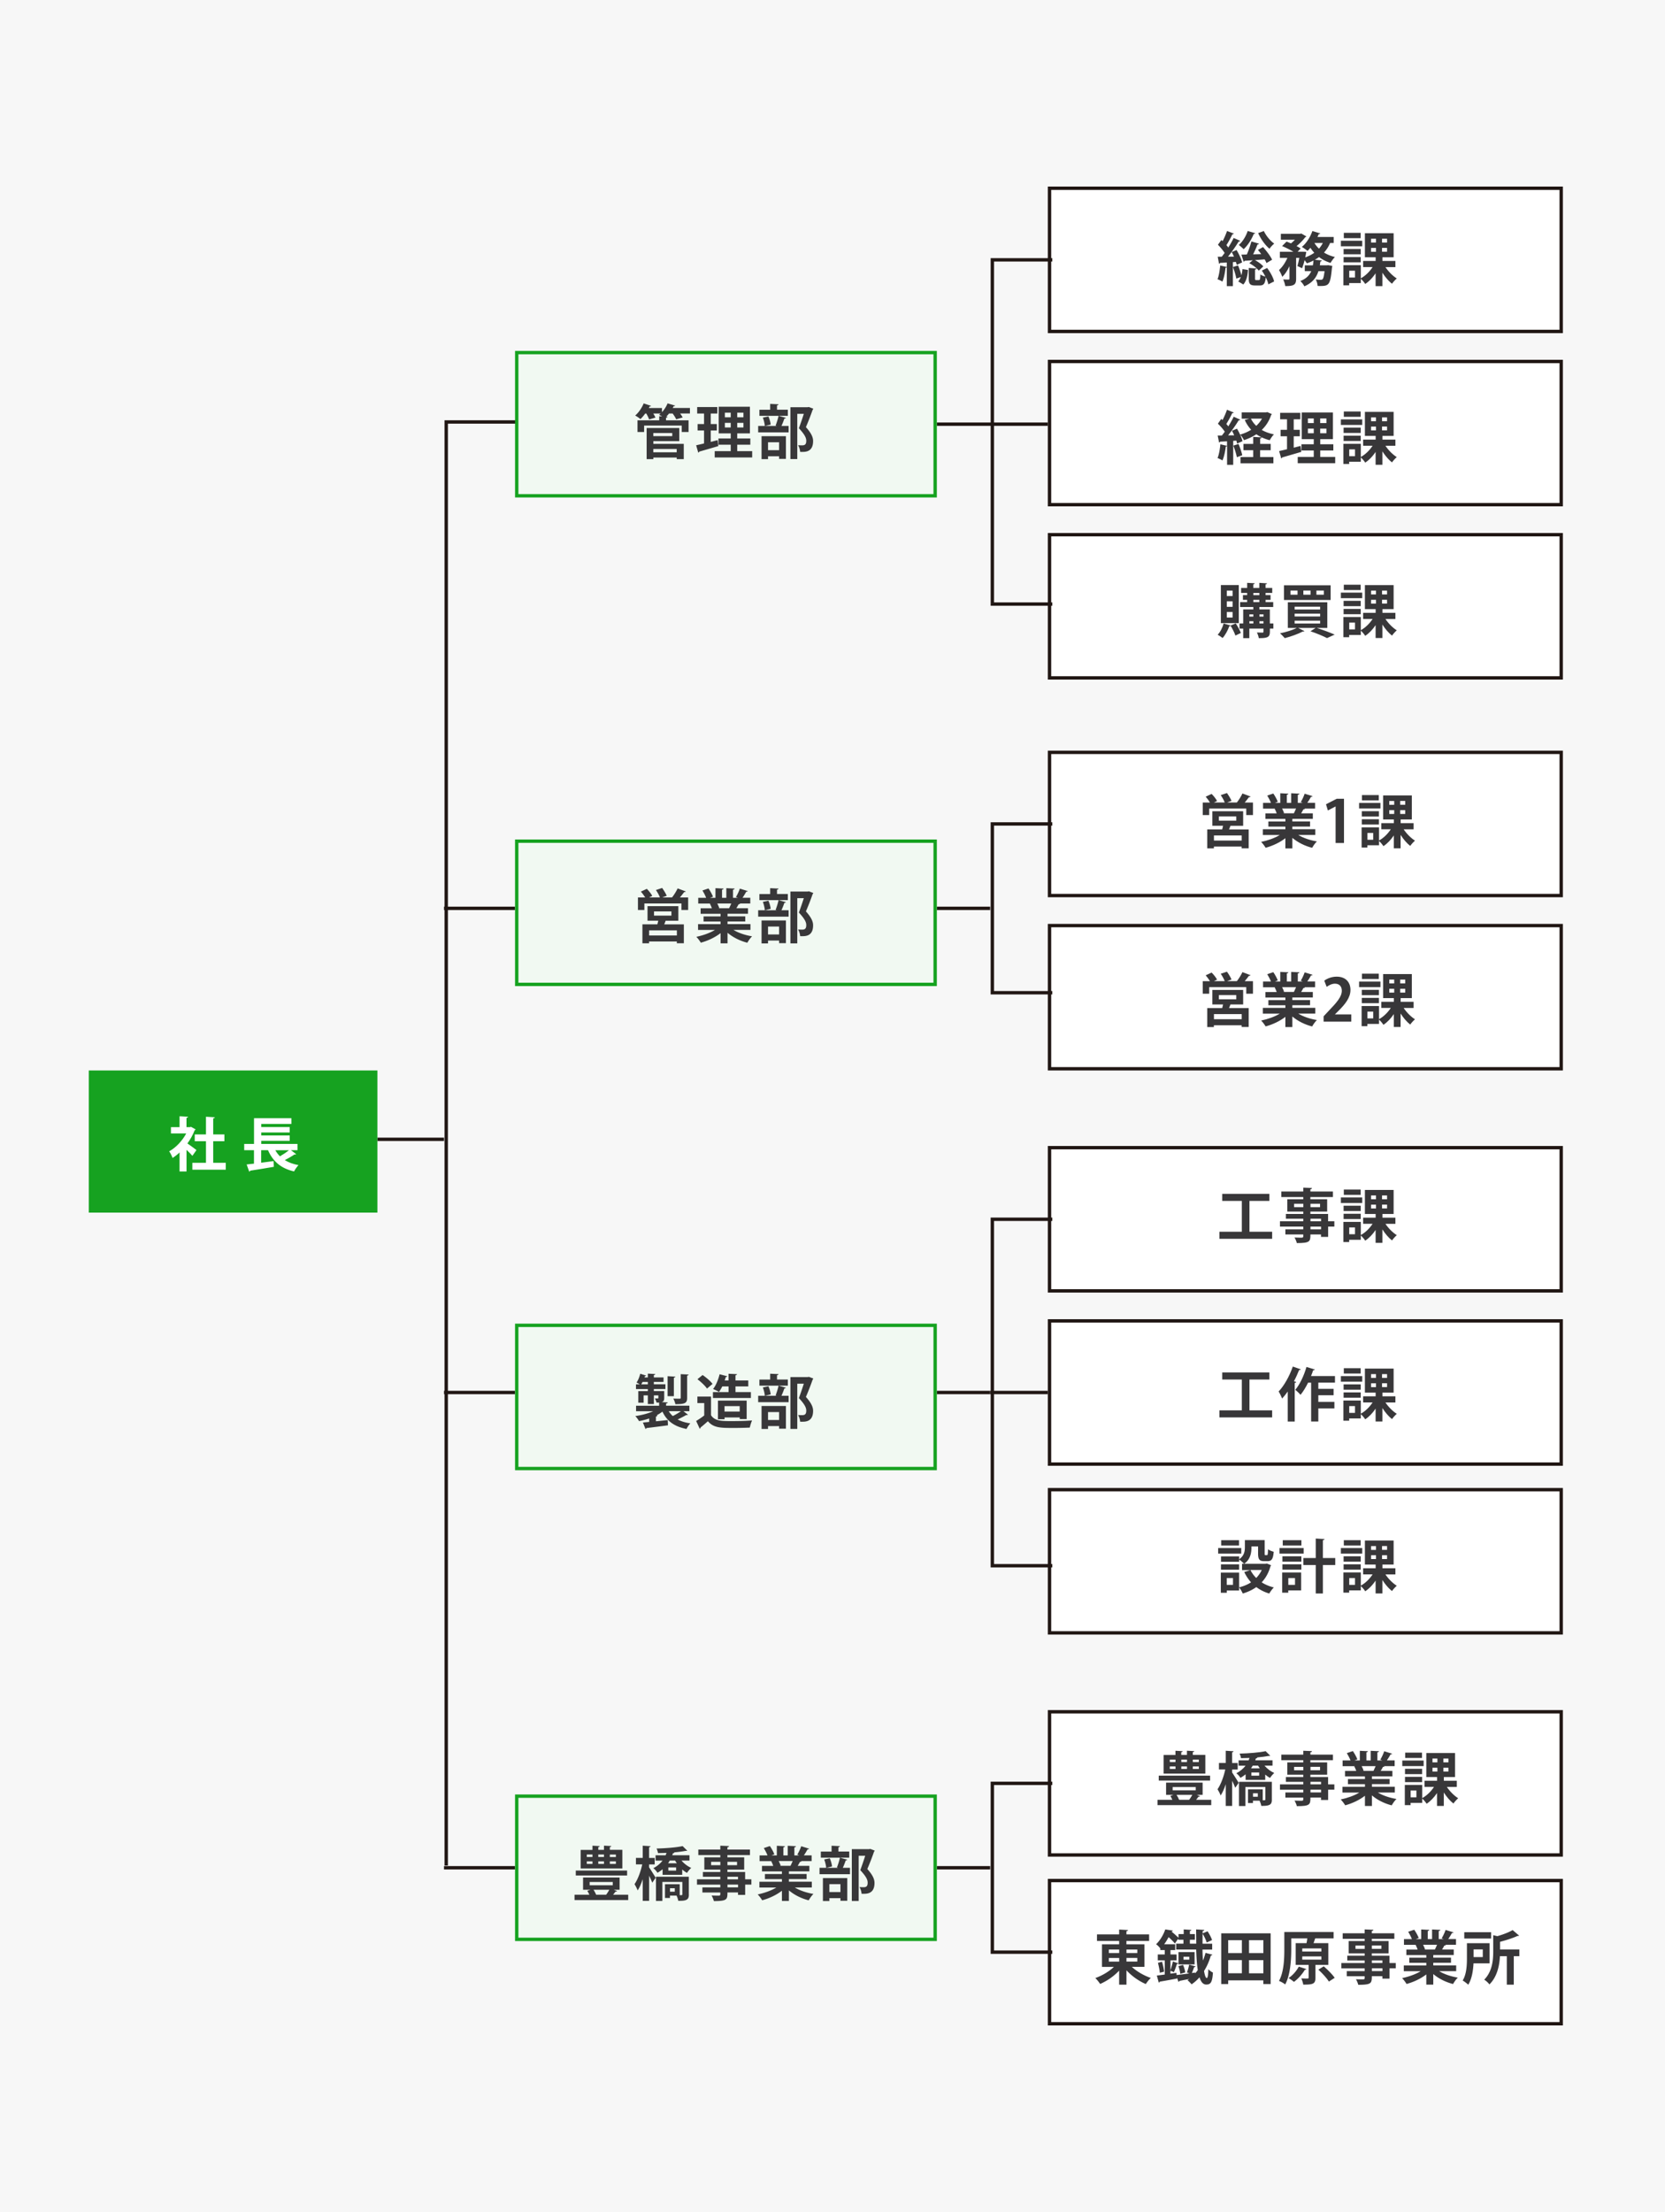 <svg xmlns="http://www.w3.org/2000/svg" id="_レイヤー_2" data-name="レイヤー_2" viewBox="0 0 375 498"><defs><style>.cls-1{fill:#fff}.cls-2{fill:#383739}.cls-3{fill:#211714}.cls-5{fill:none;stroke:#211714;stroke-width:.76px}.cls-6{fill:#16a220}.cls-7{fill:#f1f9f2}</style></defs><g id="cnt"><path d="M0 0h375v498H0z" style="fill:#f7f7f7"/><path d="M100 204.5h16" class="cls-5"/><path d="M236.38 42.38h115.24v32.24H236.38z" class="cls-1"/><path d="M351.24 42.76v31.48H236.76V42.76h114.48M352 42H236v33h116V42Z" class="cls-3"/><path d="M278.54 59.62c-.04-.2-.11-.41-.18-.65l-.68.04v5.41h-1.37v-4.27c-.04.08-.13.12-.28.12-.12 1.08-.37 2.34-.71 3.13-.28-.18-.79-.41-1.11-.54.32-.72.5-1.98.61-3.09l1.49.34V59.1c-.58.04-1.09.07-1.51.08-.03.13-.13.18-.24.2l-.3-1.58h.91c.21-.26.42-.55.65-.84-.37-.61-.99-1.32-1.51-1.86l.78-1.07.28.26c.38-.72.76-1.61.99-2.29l1.54.59c-.04.09-.16.15-.34.15-.33.74-.87 1.72-1.34 2.45.16.18.3.37.42.54.47-.75.9-1.5 1.21-2.16l1.5.66c-.07.09-.2.15-.37.15-.61 1-1.53 2.33-2.4 3.4h1.34c-.16-.37-.34-.71-.51-1.03l1.09-.46c.54.88 1.08 2.04 1.25 2.79l-1.18.54Zm-.09 3.09c-.12-.7-.45-1.78-.76-2.59l1.15-.37c.29.7.59 1.57.75 2.24.13-.45.21-.93.24-1.41l1.25.2c-.07 1.25-.36 2.49-1.05 3.27l-1.15-.69c.24-.25.43-.61.59-1l-1.01.36Zm4.26-10.21c-.05.1-.16.17-.33.16-.5 1.26-1.36 2.61-2.28 3.44-.26-.26-.78-.72-1.09-.95.83-.71 1.61-1.94 2-3.15l1.7.5Zm1.76 3.13c.78.86 1.67 2.03 2.04 2.84l-1.26.75c-.11-.24-.25-.53-.42-.83-.75.07-1.5.12-2.2.17.75.38 1.5.95 1.9 1.42l-1.03.95c-.43-.57-1.33-1.26-2.13-1.67l.78-.67c-.68.05-1.32.09-1.84.12-.03.12-.12.18-.22.2l-.5-1.58 1.22-.03c.4-.87.8-2.05 1.03-2.94l1.74.5c-.04.1-.16.16-.36.17-.24.66-.62 1.5-.99 2.23l1.83-.05c-.24-.33-.49-.65-.74-.94l1.16-.65Zm-.92 7.42c.22 0 .28-.17.32-1.26.25.2.76.4 1.12.47-.24-.46-.51-.94-.8-1.34l1.2-.59c.71.94 1.38 2.16 1.57 3.03l-1.3.66c-.08-.45-.29-1.01-.58-1.59-.13 1.46-.49 1.84-1.36 1.84h-1.03c-1.17 0-1.44-.38-1.44-1.58v-2.36l1.75.11c-.01.12-.11.2-.33.24v2c0 .34.04.38.26.38h.62Zm1.1-11.04c.5 1.07 1.44 2.21 2.34 2.84-.34.26-.83.8-1.07 1.15-.97-.8-1.97-2.2-2.55-3.52l1.28-.47ZM300.39 54.7h-.82c-.34.82-.8 1.53-1.37 2.16.72.45 1.55.79 2.46 1-.33.32-.76.92-.99 1.33-.97-.3-1.84-.74-2.59-1.32-.3.22-.62.43-.95.62l1.59.14c-.03.12-.13.2-.34.24l-.12.86h1.55l.33-.03.92.16c-.01.12-.03.29-.07.41-.4 4.12-.67 4.16-3.23 4.11-.04-.45-.18-1.07-.43-1.46.49.05.92.07 1.13.07.18 0 .3-.03.43-.14.16-.17.3-.69.43-1.8h-1.38c-.43 1.37-1.28 2.59-3.17 3.41-.17-.37-.57-.9-.91-1.19 1.36-.53 2.07-1.3 2.46-2.23h-1.45v-1.3h1.82c.07-.36.11-.71.14-1.09-.47.25-.96.46-1.49.63-.12-.18-.32-.46-.51-.71-.16.66-.36 1.3-.57 1.82l-1.05-.49c.14-.49.3-1.16.42-1.84h-.71v4.7c0 1.37-.51 1.65-2.45 1.65-.05-.42-.26-1.08-.46-1.5.5.03 1.04.03 1.2.03.16-.01.21-.05.21-.2v-2.82c-.45.96-1 1.83-1.63 2.4-.13-.45-.49-1.11-.72-1.53.74-.65 1.42-1.67 1.88-2.73h-1.69v-1.38h3.04c-.72-.45-1.74-.95-2.54-1.28l1-1.01c.3.12.64.25 1 .41.3-.25.62-.54.88-.83h-3.16v-1.33h4.35l.25-.07 1.15.66c-.05.08-.16.15-.26.17-.46.63-1.18 1.4-1.96 2 .37.18.68.38.93.55l-.68.72h1.13l.8.03c0 .15-.04.33-.21 1.24a8.24 8.24 0 0 0 2.03-1.03c-.32-.34-.61-.72-.87-1.13-.21.26-.43.5-.67.71-.3-.28-.9-.69-1.26-.9.99-.8 1.9-2.2 2.37-3.58l1.78.54c-.04.11-.17.17-.34.14-.09.22-.18.43-.3.66h3.66v1.36Zm-4.35 0c.28.46.62.9 1.03 1.28.33-.38.62-.8.86-1.28h-1.88ZM306.81 54.2v1.25H302V54.2h4.81Zm7.47 5.94h-2.24c.66 1 1.65 1.99 2.55 2.55-.33.28-.83.82-1.07 1.19-.76-.59-1.54-1.5-2.17-2.49v3.03h-1.53v-2.9c-.66.99-1.47 1.84-2.34 2.41-.22-.36-.66-.87-.99-1.17v.97h-2.62v.51h-1.3V59.7h3.92v2.96c1.01-.55 1.99-1.5 2.65-2.53h-2.13v-1.38h2.82v-.83h-2.42v-5.41h6.47v5.41h-2.52v.83h2.92v1.38Zm-7.81-4.09v1.2h-3.86v-1.2h3.86Zm-3.86 3.01v-1.19h3.86v1.19h-3.86Zm3.84-6.64v1.2h-3.79v-1.2h3.79Zm-1.27 10.06v-1.53h-1.3v1.53h1.3Zm3.62-8.73v.86h1.11v-.86h-1.11Zm0 2.07v.86h1.11v-.86h-1.11Zm3.6-1.21v-.86h-1.13v.86h1.13Zm0 2.06v-.86h-1.13v.86h1.13Z" class="cls-2"/><path d="M236.38 81.38h115.24v32.24H236.38z" class="cls-1"/><path d="M351.24 81.76v31.48H236.76V81.76h114.48M352 81H236v33h116V81Z" class="cls-3"/><path d="M278.62 99.86c-.04-.2-.09-.42-.17-.66l-.7.05v5.4h-1.38v-4.25c-.07.09-.17.12-.28.11-.13 1.08-.4 2.34-.76 3.15-.29-.18-.79-.41-1.11-.55.33-.72.53-1.98.64-3.09l1.5.36v-1.03c-.59.04-1.12.07-1.55.08-.04.13-.15.18-.24.2l-.32-1.58h.95c.21-.26.43-.55.65-.86-.38-.58-1-1.29-1.55-1.8l.76-1.08.29.26c.38-.74.76-1.62 1-2.32l1.54.63c-.05.08-.18.13-.36.13-.33.72-.87 1.71-1.33 2.44.16.18.32.37.45.54.46-.75.9-1.51 1.21-2.17l1.49.67c-.07.09-.2.14-.37.14-.61 1.01-1.53 2.33-2.38 3.38h1.37c-.15-.37-.33-.71-.5-1.03l1.13-.47c.53.88 1.07 2.04 1.24 2.82l-1.23.54Zm-.05 3.08c-.12-.7-.47-1.79-.79-2.61l1.17-.38c.34.82.7 1.86.84 2.55l-1.22.43Zm6.84-10.17 1.05.46a.47.47 0 0 1-.17.2 8.074 8.074 0 0 1-2.11 3.36c.78.46 1.71.79 2.75 1-.32.3-.74.92-.95 1.32-1.17-.3-2.17-.75-3.02-1.34-.84.55-1.78 1-2.79 1.33-.17-.38-.55-.96-.86-1.26.9-.25 1.74-.62 2.49-1.09-.59-.62-1.07-1.36-1.45-2.2l1.01-.29h-1.7v-1.41h5.46l.26-.07Zm-1.6 8.59v1.54h2.99v1.41h-7.41v-1.41h2.86v-1.54h-2.19v-1.42h2.19v-1.58l1.91.11c-.01.13-.11.21-.34.26v1.21h2.37v1.42h-2.37Zm-2.07-7.11c.3.61.7 1.15 1.2 1.62.51-.47.95-1.01 1.29-1.62h-2.49ZM291.38 100.79l1.54-.4s.01.04.17 1.34c-1.57.46-3.24.95-4.31 1.25a.29.29 0 0 1-.22.22l-.47-1.65c.5-.11 1.11-.25 1.78-.41v-2.92h-1.45v-1.45h1.45V94.4h-1.55v-1.46h4.54v1.46h-1.48v2.37h1.37v1.45h-1.37v2.55Zm5.97 2.08h3.37v1.42h-8.44v-1.42h3.61v-1.45h-2.77v-1.4h2.77v-1.15h-2.71v-6h7.03v6h-2.86v1.15h2.95v1.4h-2.95v1.45Zm-2.78-8.66v1.04h1.32v-1.04h-1.32Zm0 3.33h1.32V96.5h-1.32v1.04Zm4.17-2.29v-1.04h-1.4v1.04h1.4Zm0 2.29V96.5h-1.4v1.04h1.4ZM306.81 94.42v1.25H302v-1.25h4.81Zm7.47 5.94h-2.24c.66 1 1.65 1.99 2.55 2.55-.33.28-.83.82-1.07 1.19-.76-.59-1.54-1.5-2.17-2.49v3.03h-1.53v-2.9c-.66.99-1.47 1.84-2.34 2.41-.22-.36-.66-.87-.99-1.17v.97h-2.62v.51h-1.3v-4.54h3.92v2.96c1.01-.55 1.99-1.5 2.65-2.53h-2.13v-1.38h2.82v-.83h-2.42v-5.41h6.47v5.41h-2.52v.83h2.92v1.38Zm-7.81-4.09v1.2h-3.86v-1.2h3.86Zm-3.86 3.01v-1.19h3.86v1.19h-3.86Zm3.84-6.64v1.2h-3.79v-1.2h3.79Zm-1.27 10.06v-1.53h-1.3v1.53h1.3Zm3.62-8.73v.86h1.11v-.86h-1.11Zm0 2.07v.86h1.11v-.86h-1.11Zm3.6-1.21v-.86h-1.13v.86h1.13Zm0 2.06v-.86h-1.13v.86h1.13Z" class="cls-2"/><path d="M236.38 120.38h115.24v32.24H236.38z" class="cls-1"/><path d="M351.24 120.76v31.48H236.76v-31.48h114.48m.76-.76H236v33h116v-33Z" class="cls-3"/><path d="m277.16 140.84 1.16-.49c.45.67.94 1.57 1.15 2.15-.38.18-.75.37-1.23.59-.18-.61-.66-1.54-1.09-2.23-.04.07-.14.12-.28.11-.33.93-.9 2-1.51 2.67-.28-.22-.78-.57-1.11-.74.58-.59 1.08-1.58 1.34-2.53l1.58.45h-.01Zm1.85-9.12v8.57h-4.04v-8.57h4.04Zm-1.4 2.47v-1.22h-1.3v1.22h1.3Zm0 2.43v-1.24h-1.3v1.24h1.3Zm0 2.41v-1.25h-1.3v1.25h1.3Zm9.18 1.33v1.16h-.78v.71c0 1.29-.61 1.44-2.5 1.44-.05-.38-.24-.92-.41-1.28.51.03 1.09.03 1.25.03.17 0 .22-.05.22-.21v-.69h-3.19v2.15H280v-2.15h-.83v-1.16h.83v-3.16h2.28v-.54h-2.98v-1.11h1.59v-.5h-.95v-1.07h.95v-.49h-1.36v-1.12h1.36v-1.15l1.7.09c-.01.12-.09.2-.32.24v.82h1.36v-1.15l1.74.11c-.01.12-.11.18-.33.22v.82h1.5v1.12h-1.5v.49h1.12v1.07h-1.12v.5h1.72v1.11h-3.12v.54H286v3.16h.78Zm-4.51-2.04h-.9v.5h.9v-.5Zm-.89 1.54v.5h.9v-.5h-.9Zm.89-6.36v.49h1.36v-.49h-1.36Zm0 1.55v.5h1.36v-.5h-1.36Zm2.3 3.27h-.92v.5h.92v-.5Zm-.93 2.04h.92v-.5h-.92v.5ZM298.94 141.37h-2.38c1.45.46 3.07 1.07 4.04 1.5l-1.72.79c-.82-.43-2.28-1.05-3.73-1.54l1.17-.75h-3.95l1.43.72c-.04.05-.13.09-.24.09-.04 0-.08 0-.12-.01-1.07.55-2.7 1.15-4.08 1.5-.25-.3-.75-.83-1.07-1.09 1.32-.26 2.83-.72 3.77-1.21h-2.01v-5.78h8.89v5.78Zm.75-9.6v3.31h-10.51v-3.31h10.51Zm-7.45 2.12v-.93h-1.59v.93h1.59Zm-.66 2.7v.63h5.75v-.63h-5.75Zm0 1.57v.63h5.75v-.63h-5.75Zm0 1.58v.63h5.75v-.63h-5.75Zm3.59-5.85v-.93h-1.62v.93h1.62Zm2.99 0v-.93h-1.67v.93h1.67ZM306.81 133.42v1.25H302v-1.25h4.81Zm7.47 5.94h-2.24c.66 1 1.65 1.99 2.55 2.55-.33.28-.83.82-1.07 1.19-.76-.59-1.54-1.5-2.17-2.49v3.03h-1.53v-2.9c-.66.99-1.47 1.84-2.34 2.41-.22-.36-.66-.87-.99-1.17v.97h-2.62v.51h-1.3v-4.54h3.92v2.96c1.01-.55 1.99-1.5 2.65-2.53h-2.13v-1.38h2.82v-.83h-2.42v-5.41h6.47v5.41h-2.52v.83h2.92v1.38Zm-7.81-4.09v1.2h-3.86v-1.2h3.86Zm-3.86 3.01v-1.19h3.86v1.19h-3.86Zm3.84-6.64v1.2h-3.79v-1.2h3.79Zm-1.27 10.06v-1.53h-1.3v1.53h1.3Zm3.62-8.73v.86h1.11v-.86h-1.11Zm0 2.07v.86h1.11v-.86h-1.11Zm3.6-1.21v-.86h-1.13v.86h1.13Zm0 2.06v-.86h-1.13v.86h1.13Z" class="cls-2"/><path d="M100 256.5H85M237 58.5h-13.5V136H237M236 95.5h-25" class="cls-5"/><path d="M236.38 169.38h115.24v32.24H236.38z" class="cls-1"/><path d="M351.24 169.76v31.48H236.76v-31.48h114.48m.76-.76H236v33h116v-33Z" class="cls-3"/><path d="M281.65 179.34c-.04.09-.17.14-.36.13-.25.36-.61.8-.95 1.21h1.86v2.82h-1.51v-1.47h-8.35v1.47h-1.45v-2.82h1.63c-.25-.42-.63-.93-.97-1.32l1.34-.62c.46.46.99 1.12 1.22 1.59l-.71.34h2.44c-.18-.49-.55-1.16-.9-1.66l1.4-.47c.38.53.84 1.28 1.03 1.76l-1 .37h2.2c.45-.55.97-1.4 1.26-2.03l1.82.68Zm-1.66 6.58h-2.86c-.09.25-.2.54-.32.82h4.42v4.25h-1.58v-.4h-6.25v.41h-1.5v-4.27h3.37l.2-.82h-2.42v-3.27h6.94v3.27Zm-.33 3.32v-1.15h-6.25v1.15h6.25Zm-5.14-5.43v.95h3.92v-.95h-3.92ZM296.23 187.98h-3.83c1.12.68 2.66 1.2 4.2 1.45-.37.34-.83 1-1.07 1.44-1.65-.41-3.24-1.21-4.46-2.24v2.38h-1.57v-2.3c-1.24.96-2.87 1.73-4.45 2.15-.22-.38-.68-1-1.01-1.32 1.49-.3 3.05-.86 4.2-1.55h-3.81v-1.3h5.07v-.59h-3.83v-1.15h3.83v-.59h-4.49v-1.24h2.53c-.1-.33-.28-.74-.45-1.04l.16-.03h-2.78v-1.29h1.78c-.18-.5-.53-1.15-.83-1.65l1.36-.46c.4.57.83 1.36 1.01 1.87l-.65.24h1.21v-2.17l1.82.09c-.01.13-.12.22-.34.25v1.83h.97v-2.17l1.86.09c-.01.15-.13.22-.36.26v1.82h1.12l-.46-.17c.32-.53.7-1.33.88-1.9l1.78.55c-.04.11-.16.16-.34.14-.22.41-.54.94-.84 1.37h1.75v1.29h-2.41l.12.04c-.05.1-.18.14-.34.13-.13.26-.32.59-.51.9h2.63v1.24h-4.61v.59h3.99v1.15h-3.99v.59h5.16v1.3Zm-4.81-4.88c.15-.3.33-.7.49-1.07h-3.15c.18.34.36.75.45 1.03l-.22.04h2.44ZM300.81 189.79v-8.22h-.03l-1.71.9-.42-1.4 2.42-1.24h1.63v9.96h-1.9ZM310.91 180.77v1.25h-4.81v-1.25h4.81Zm7.47 5.94h-2.24c.66 1 1.65 1.99 2.55 2.55-.33.28-.83.82-1.07 1.19-.76-.59-1.54-1.5-2.17-2.49v3.03h-1.53v-2.9c-.66.99-1.47 1.84-2.34 2.41-.22-.36-.66-.87-.99-1.17v.97h-2.62v.51h-1.3v-4.54h3.92v2.96c1.01-.55 1.99-1.5 2.65-2.53h-2.13v-1.38h2.82v-.83h-2.42v-5.41h6.47v5.41h-2.52v.83h2.92v1.38Zm-7.81-4.08v1.2h-3.86v-1.2h3.86Zm-3.86 3v-1.19h3.86v1.19h-3.86Zm3.83-6.63v1.2h-3.79V179h3.79Zm-1.26 10.06v-1.53h-1.3v1.53h1.3Zm3.62-8.73v.86h1.11v-.86h-1.11Zm0 2.06v.86h1.11v-.86h-1.11Zm3.59-1.21v-.86h-1.13v.86h1.13Zm0 2.07v-.86h-1.13v.86h1.13Z" class="cls-2"/><path d="M236.38 208.38h115.24v32.24H236.38z" class="cls-1"/><path d="M351.24 208.76v31.48H236.76v-31.48h114.48m.76-.76H236v33h116v-33Z" class="cls-3"/><path d="M281.65 219.56c-.04.09-.17.14-.36.13-.25.36-.61.8-.95 1.21h1.86v2.82h-1.51v-1.48h-8.35v1.48h-1.45v-2.82h1.63c-.25-.42-.63-.93-.97-1.32l1.34-.62c.46.46.99 1.12 1.22 1.59l-.71.34h2.44c-.18-.49-.55-1.16-.9-1.66l1.4-.47c.38.53.84 1.28 1.03 1.76l-1 .37h2.2c.45-.55.97-1.4 1.26-2.03l1.82.69Zm-1.66 6.58h-2.86c-.09.25-.2.54-.32.82h4.42v4.25h-1.58v-.39h-6.25v.41h-1.5v-4.27h3.37l.2-.82h-2.42v-3.27h6.94v3.27Zm-.33 3.32v-1.15h-6.25v1.15h6.25Zm-5.14-5.43v.95h3.92v-.95h-3.92ZM296.23 228.2h-3.83c1.12.68 2.66 1.2 4.2 1.45-.37.34-.83 1-1.07 1.44-1.65-.41-3.24-1.21-4.46-2.24v2.38h-1.57v-2.3c-1.24.96-2.87 1.73-4.45 2.15-.22-.38-.68-1-1.01-1.32 1.49-.3 3.05-.86 4.2-1.55h-3.81v-1.3h5.07v-.59h-3.83v-1.15h3.83v-.59h-4.49v-1.24h2.53c-.1-.33-.28-.74-.45-1.04l.16-.03h-2.78v-1.29h1.78c-.18-.5-.53-1.15-.83-1.65l1.36-.46c.4.57.83 1.36 1.01 1.87l-.65.24h1.21v-2.17l1.82.09c-.01.13-.12.22-.34.25v1.83h.97v-2.17l1.86.09c-.01.14-.13.22-.36.26v1.82h1.12l-.46-.17c.32-.53.7-1.33.88-1.9l1.78.55c-.04.11-.16.16-.34.14-.22.41-.54.94-.84 1.37h1.75v1.29h-2.41l.12.04c-.05.1-.18.15-.34.13-.13.26-.32.59-.51.9h2.63v1.24h-4.61v.59h3.99v1.15h-3.99v.59h5.16v1.3Zm-4.81-4.88c.15-.3.33-.7.49-1.07h-3.15c.18.34.36.75.45 1.03l-.22.04h2.44ZM304.34 230.01h-6.23v-1.2l1.11-1.19c1.88-1.95 2.99-3.23 2.99-4.57 0-.87-.46-1.59-1.55-1.59-.72 0-1.4.38-1.86.72l-.54-1.4c.62-.47 1.65-.9 2.79-.9 2.13 0 3.11 1.36 3.11 2.98 0 1.76-1.2 3.21-2.65 4.67l-.83.82v.03h3.66V230ZM310.91 220.99v1.25h-4.81v-1.25h4.81Zm7.47 5.94h-2.24c.66 1 1.65 1.99 2.55 2.55-.33.28-.83.82-1.07 1.19-.76-.59-1.54-1.5-2.17-2.49v3.03h-1.53v-2.9c-.66.99-1.47 1.84-2.34 2.41-.22-.36-.66-.87-.99-1.17v.97h-2.62v.51h-1.3v-4.54h3.92v2.96c1.01-.55 1.99-1.5 2.65-2.53h-2.13v-1.38h2.82v-.83h-2.42v-5.41h6.47v5.41h-2.52v.83h2.92v1.38Zm-7.81-4.08v1.2h-3.86v-1.2h3.86Zm-3.86 3v-1.19h3.86v1.19h-3.86Zm3.83-6.64v1.2h-3.79v-1.2h3.79Zm-1.26 10.07v-1.53h-1.3v1.53h1.3Zm3.62-8.74v.86h1.11v-.86h-1.11Zm0 2.07v.86h1.11v-.86h-1.11Zm3.59-1.21v-.86h-1.13v.86h1.13Zm0 2.07v-.86h-1.13v.86h1.13Z" class="cls-2"/><path d="M237 185.5h-13.5v38H237M223 204.5h-12M121 95h-20.5v325" class="cls-5"/><path d="M116.38 79.38h94.24v32.24h-94.24z" class="cls-7"/><path d="M210.24 79.76v31.48h-93.48V79.76h93.48M211 79h-95v33h95V79Z" class="cls-6"/><path d="M155.39 91.85v1.24h-2.21c.24.32.45.65.57.9l-1.46.41c-.14-.34-.47-.87-.79-1.3h-.82c-.2.25-.41.49-.63.7h.28c-.01.14-.11.22-.33.25v.58h5.08v2.63h-1.54v-1.45h-8.47v1.45h-1.49v-2.63h4.89v-.92l.67.04c-.25-.13-.51-.26-.71-.36.12-.09.24-.18.36-.29h-1.65c.2.33.38.67.47.92l-1.42.41c-.11-.36-.37-.88-.63-1.33h-.24c-.34.47-.71.91-1.08 1.25-.29-.25-.84-.62-1.18-.8.75-.63 1.5-1.71 1.91-2.73l1.67.55c-.05.08-.16.14-.33.13-.05.12-.12.24-.18.36h2.96v.93c.53-.57.99-1.28 1.26-1.98l1.7.5c-.05.12-.17.16-.33.14-.07.13-.13.26-.21.4h3.88Zm-8.24 7.47v.61H154v3.44h-1.58v-.36h-5.27v.36h-1.51v-7.01h7.35v2.96h-5.83Zm4.26-1.83h-4.27v.7h4.27v-.7Zm1 3.59h-5.27v.75h5.27v-.75ZM160.08 99.49l1.54-.4s.01.04.17 1.34c-1.57.46-3.24.95-4.31 1.25a.29.29 0 0 1-.22.22l-.47-1.65c.5-.11 1.11-.25 1.78-.41v-2.92h-1.45v-1.45h1.45V93.1h-1.55v-1.46h4.54v1.46h-1.48v2.37h1.37v1.45h-1.37v2.55Zm5.96 2.08h3.37v1.42h-8.44v-1.42h3.61v-1.45h-2.77v-1.4h2.77v-1.15h-2.71v-6h7.03v6h-2.86v1.15h2.95v1.4h-2.95v1.45Zm-2.78-8.66v1.04h1.32v-1.04h-1.32Zm0 3.33h1.32V95.2h-1.32v1.04Zm4.18-2.29v-1.04h-1.4v1.04h1.4Zm0 2.29V95.2h-1.4v1.04h1.4ZM174.68 95.82c.24-.61.54-1.54.67-2.2l1.65.45c-.05.11-.16.16-.34.16-.16.49-.42 1.16-.66 1.67h1.62v1.44h-6.86V95.9h4.19l-.26-.08Zm2.76-3.57v1.37h-6.4v-1.37h2.42v-1.32l1.88.09c-.01.13-.11.21-.34.25v.97h2.44Zm-5.92 11.11V98.2h5.49v5.11h-1.54v-.59h-2.49v.65h-1.46Zm.74-7.46c-.04-.5-.22-1.3-.45-1.88l1.26-.26c.25.57.46 1.32.51 1.83l-1.33.32Zm3.21 3.67h-2.49v1.78h2.49v-1.78Zm6.7-7.94 1 .38c-.01.09-.05.16-.13.21a57.22 57.22 0 0 1-1.53 3.94c1.2 1.33 1.62 2.27 1.62 3.13 0 2.45-1.7 2.45-2.49 2.45-.14 0-.29 0-.43-.01-.01-.42-.2-1.08-.46-1.5.38.03.74.03.97.03.79 0 .87-.53.87-1.04 0-.72-.46-1.5-1.66-2.81.43-1.17.8-2.26 1.11-3.24h-1.47v10.18h-1.55V91.68h3.86l.3-.05Z" class="cls-2"/><path d="M116.38 189.38h94.24v32.24h-94.24z" class="cls-7"/><path d="M210.24 189.76v31.48h-93.48v-31.48h93.48m.76-.76h-95v33h95v-33Z" class="cls-6"/><path d="M154.44 200.71c-.04.09-.17.14-.36.13-.25.36-.61.8-.95 1.21h1.86v2.82h-1.51v-1.47h-8.35v1.47h-1.45v-2.82h1.63c-.25-.42-.63-.93-.97-1.32l1.34-.62c.46.46.99 1.12 1.22 1.59l-.71.34h2.44c-.18-.49-.55-1.16-.9-1.66l1.4-.47c.38.53.84 1.28 1.03 1.76l-1 .37h2.2c.45-.55.97-1.4 1.26-2.03l1.82.68Zm-1.66 6.58h-2.86c-.09.25-.2.54-.32.82h4.42v4.25h-1.58v-.4h-6.25v.41h-1.5v-4.27h3.37l.2-.82h-2.42v-3.27h6.94v3.27Zm-.33 3.32v-1.15h-6.25v1.15h6.25Zm-5.15-5.42v.95h3.92v-.95h-3.92ZM169.02 209.35h-3.83c1.12.68 2.66 1.2 4.2 1.45-.37.34-.83 1-1.07 1.44-1.65-.41-3.24-1.21-4.46-2.24v2.38h-1.57v-2.3c-1.24.96-2.87 1.73-4.45 2.15-.22-.38-.68-1-1.01-1.32 1.49-.3 3.05-.86 4.2-1.55h-3.81v-1.3h5.07v-.59h-3.83v-1.15h3.83v-.59h-4.49v-1.24h2.53c-.1-.33-.28-.74-.45-1.04l.16-.03h-2.78v-1.29h1.78c-.18-.5-.53-1.15-.83-1.65l1.36-.46c.4.57.83 1.36 1.01 1.87l-.65.24h1.21v-2.17l1.82.09c-.01.13-.12.22-.34.25v1.83h.97v-2.17l1.86.09c-.01.15-.13.22-.36.26v1.82h1.12l-.46-.17c.32-.53.7-1.33.88-1.9l1.78.55c-.04.11-.16.16-.34.14-.22.41-.54.94-.84 1.37h1.75v1.29h-2.41l.12.04c-.05.1-.18.14-.34.13-.13.26-.32.59-.51.9h2.63v1.24h-4.61v.59h3.99v1.15h-3.99v.59h5.16v1.3Zm-4.81-4.87c.15-.3.33-.7.49-1.07h-3.15c.18.34.36.75.45 1.03l-.22.04h2.44ZM174.68 204.85c.24-.61.54-1.54.67-2.2l1.65.45c-.05.11-.16.16-.34.16-.16.49-.42 1.16-.66 1.67h1.62v1.44h-6.86v-1.44h4.19l-.26-.08Zm2.76-3.57v1.37h-6.4v-1.37h2.42v-1.32l1.88.09c-.01.13-.11.21-.34.25v.97h2.44Zm-5.92 11.11v-5.16h5.49v5.11h-1.54v-.59h-2.49v.65h-1.46Zm.74-7.47c-.04-.5-.22-1.3-.45-1.88l1.26-.26c.25.57.46 1.32.51 1.83l-1.33.32Zm3.21 3.68h-2.49v1.78h2.49v-1.78Zm6.7-7.94 1 .38c-.01.09-.05.16-.13.21a57.22 57.22 0 0 1-1.53 3.94c1.2 1.33 1.62 2.27 1.62 3.13 0 2.45-1.7 2.45-2.49 2.45-.14 0-.29 0-.43-.01-.01-.42-.2-1.08-.46-1.5.38.03.74.03.97.03.79 0 .87-.53.87-1.04 0-.72-.46-1.5-1.66-2.8.43-1.17.8-2.27 1.11-3.24h-1.47v10.18h-1.55v-11.67h3.86l.3-.05Z" class="cls-2"/><path d="M100 313.5h16" class="cls-5"/><path d="M236.38 258.38h115.24v32.24H236.38z" class="cls-1"/><path d="M351.24 258.76v31.48H236.76v-31.48h114.48m.76-.76H236v33h116v-33Z" class="cls-3"/><path d="M281.42 277.31h5.1v1.59h-11.87v-1.59h5.04v-6.94h-4.41v-1.59h10.61v1.59h-4.48v6.94ZM300.53 274.95v1.2h-1.4v2.32h-1.61v-.55h-2.38c0 1.59-.09 1.94-3.06 1.94-.08-.37-.32-.92-.51-1.25.63.03 1.42.03 1.63.03.25-.01.33-.09.33-.32v-.4h-4.03v-1.15h4.03v-.62h-5.25v-1.2h5.25v-.57h-3.92v-1.08h3.92v-.53h-3.6V270h3.6v-.5h-4.95v-1.25h4.95v-.87l1.96.08c-.01.15-.11.24-.36.28v.51h5.08v1.25h-5.08v.5h3.78v2.77h-3.78v.53h3.99v1.65h1.4Zm-9.07-3.18h2.08v-.76h-2.08v.76Zm5.85-.76h-2.16v.76h2.16v-.76Zm-2.16 3.37v.57h2.38v-.57h-2.38Zm2.38 2.39v-.62h-2.38v.62h2.38ZM306.81 269.59v1.25H302v-1.25h4.81Zm7.47 5.94h-2.24c.66 1 1.65 1.99 2.55 2.55-.33.28-.83.82-1.07 1.19-.76-.59-1.54-1.5-2.17-2.49v3.03h-1.53v-2.9c-.66.99-1.47 1.84-2.34 2.41-.22-.36-.66-.87-.99-1.17v.97h-2.62v.51h-1.3v-4.54h3.92v2.96c1.01-.55 1.99-1.5 2.65-2.53h-2.13v-1.38h2.82v-.83h-2.42v-5.41h6.47v5.41h-2.52v.83h2.92v1.38Zm-7.81-4.08v1.2h-3.86v-1.2h3.86Zm-3.86 3v-1.19h3.86v1.19h-3.86Zm3.84-6.64v1.2h-3.79v-1.2h3.79Zm-1.27 10.06v-1.53h-1.3v1.53h1.3Zm3.62-8.73v.86h1.11v-.86h-1.11Zm0 2.07v.86h1.11v-.86h-1.11Zm3.6-1.21v-.86h-1.13v.86h1.13Zm0 2.06v-.86h-1.13v.86h1.13Z" class="cls-2"/><path d="M236.38 297.38h115.24v32.24H236.38z" class="cls-1"/><path d="M351.24 297.76v31.48H236.76v-31.48h114.48m.76-.76H236v33h116v-33Z" class="cls-3"/><path d="M281.42 317.52h5.1v1.59h-11.87v-1.59h5.04v-6.94h-4.41v-1.59h10.61v1.59h-4.48v6.94ZM292.96 308.28c-.04.12-.16.17-.37.16-.34.86-.72 1.71-1.16 2.53l.51.15c-.03.12-.13.2-.34.22v8.7h-1.57v-6.76c-.41.58-.83 1.11-1.26 1.58-.16-.4-.55-1.22-.79-1.59 1.21-1.25 2.45-3.45 3.19-5.61l1.79.62Zm7.73 3h-3.77v1.4h3.44v1.44h-3.44v1.5h3.62v1.46h-3.62v2.95h-1.62v-8.74h-.69c-.51 1.04-1.09 1.99-1.7 2.74-.26-.32-.83-.87-1.19-1.13 1.01-1.16 1.98-3.21 2.53-5.15l1.88.57c-.05.1-.17.18-.37.16-.14.43-.3.88-.49 1.32h5.4v1.5ZM306.81 309.81v1.25H302v-1.25h4.81Zm7.47 5.94h-2.24c.66 1 1.65 1.99 2.55 2.55-.33.28-.83.82-1.07 1.19-.76-.59-1.54-1.5-2.17-2.49v3.03h-1.53v-2.9c-.66.99-1.47 1.84-2.34 2.41-.22-.36-.66-.87-.99-1.17v.97h-2.62v.51h-1.3v-4.54h3.92v2.96c1.01-.55 1.99-1.5 2.65-2.53h-2.13v-1.38h2.82v-.83h-2.42v-5.41h6.47v5.41h-2.52v.83h2.92v1.38Zm-7.81-4.08v1.2h-3.86v-1.2h3.86Zm-3.86 3v-1.19h3.86v1.19h-3.86Zm3.84-6.64v1.2h-3.79v-1.2h3.79Zm-1.27 10.06v-1.53h-1.3v1.53h1.3Zm3.62-8.73v.86h1.11v-.86h-1.11Zm0 2.07v.86h1.11v-.86h-1.11Zm3.6-1.21v-.86h-1.13v.86h1.13Zm0 2.06v-.86h-1.13v.86h1.13Z" class="cls-2"/><path d="M236.38 335.38h115.24v32.24H236.38z" class="cls-1"/><path d="M351.24 335.76v31.48H236.76v-31.48h114.48m.76-.76H236v33h116v-33Z" class="cls-3"/><path d="M279.56 348.52v1.25h-5.2v-1.25h5.2Zm5.73 3.47 1 .4c-.03.09-.08.13-.14.2-.41 1.49-1.08 2.69-1.99 3.65.79.51 1.72.9 2.74 1.15-.34.33-.8.96-1.03 1.37a9.18 9.18 0 0 1-2.92-1.45c-.88.63-1.91 1.11-3.05 1.45-.16-.38-.51-1.01-.82-1.37v.69h-2.78v.51h-1.34v-4.54h4.12v3.32c.99-.25 1.91-.62 2.69-1.13a9.341 9.341 0 0 1-1.53-2.32l1.36-.43h-1.86v-1.42h.46c-.22-.26-.78-.75-1.11-.96v.5H275v-1.2h4.09v.63c1.15-.79 1.29-1.83 1.29-2.73v-1.58h4.45v2.98c0 .37.03.41.17.41h.34c.17 0 .22-.17.25-1.33.28.24.88.46 1.28.57-.13 1.65-.49 2.11-1.37 2.11h-.78c-1.07 0-1.37-.41-1.37-1.73v-1.59h-1.49c0 .91 0 2.8-1.65 3.92H285l.28-.05Zm-6.21.21v1.19h-4.09v-1.19h4.09Zm-.02-5.45v1.2h-4.02v-1.2h4.02Zm-1.36 10.06v-1.53h-1.41v1.53h1.41Zm3.93-3.35c.32.66.76 1.26 1.3 1.8.51-.53.93-1.12 1.25-1.8h-2.55ZM293.62 348.52v1.25h-5.44v-1.25h5.44Zm-.57 5.51v4.03h-2.9v.51h-1.37v-4.54h4.27Zm-4.22-2.45v-1.2h4.27v1.2h-4.27Zm0 1.8v-1.19h4.27v1.19h-4.27Zm4.28-6.63v1.2h-4.2v-1.2h4.2Zm-1.44 8.53h-1.51v1.53h1.51v-1.53Zm9.06-4.51v1.57h-2.78v6.41h-1.61v-6.41h-2.78v-1.57h2.78v-4.39l1.98.11c-.01.13-.12.21-.37.25v4.03h2.78ZM306.81 348.52v1.25H302v-1.25h4.81Zm7.47 5.94h-2.24c.66 1 1.65 1.99 2.55 2.55-.33.28-.83.82-1.07 1.19-.76-.59-1.54-1.5-2.17-2.49v3.03h-1.53v-2.9c-.66.99-1.47 1.84-2.34 2.41-.22-.36-.66-.87-.99-1.17v.97h-2.62v.51h-1.3v-4.54h3.92v2.96c1.01-.55 1.99-1.5 2.65-2.53h-2.13v-1.38h2.82v-.83h-2.42v-5.41h6.47v5.41h-2.52v.83h2.92v1.38Zm-7.81-4.08v1.2h-3.86v-1.2h3.86Zm-3.86 3v-1.19h3.86v1.19h-3.86Zm3.84-6.63v1.2h-3.79v-1.2h3.79Zm-1.27 10.06v-1.53h-1.3v1.53h1.3Zm3.62-8.73v.86h1.11v-.86h-1.11Zm0 2.06v.86h1.11v-.86h-1.11Zm3.6-1.21v-.86h-1.13v.86h1.13Zm0 2.07v-.86h-1.13v.86h1.13Z" class="cls-2"/><path d="M237 274.5h-13.5v78H237M223 313.5h-12" class="cls-5"/><path d="M116.38 298.38h94.24v32.24h-94.24z" class="cls-7"/><path d="M210.24 298.76v31.48h-93.48v-31.48h93.48m.76-.76h-95v33h95v-33Z" class="cls-6"/><path d="m153.93 317.71 1 .78c-.04.07-.13.09-.24.09-.04 0-.09 0-.13-.01-.5.29-1.26.69-1.94 1 .79.42 1.74.72 2.87.88-.32.3-.68.88-.87 1.26-2.76-.54-4.42-1.78-5.42-3.9-.4.3-.84.58-1.33.83l.2.03c-.01.12-.12.21-.34.24v1.07c.86-.08 1.76-.18 2.66-.28l.05 1.19c-1.78.24-3.65.47-4.85.62-.03.11-.11.18-.21.2l-.58-1.45 1.41-.13v-.78c-.74.25-1.51.45-2.29.59-.18-.34-.55-.86-.84-1.13 1.42-.2 2.9-.58 4.03-1.09h-3.85v-1.24h5.19v-.71c-.17.01-.37.01-.58.01-.07-.3-.25-.68-.38-.95.28.01.55.01.65.01.1 0 .14-.04.14-.14v-.55h-1.01v1.95h-1.36v-1.95h-.95v1.65h-1.2v-2.61h2.15v-.46h-2.67v-1.07h.86c-.22-.14-.51-.3-.74-.4.36-.49.66-1.26.84-1.98l1.34.41c-.04.08-.12.13-.29.12-.03.09-.07.2-.09.3h.75v-.86l1.67.09c-.01.12-.09.2-.32.24v.53h2.19v1.01h-2.19v.53h2.61v1.07h-2.61v.46h2.34v1.51c0 .51-.08.76-.43.92-.04.01-.07.03-.11.05l1.33.07c-.01.13-.12.21-.37.25v.49h5.25v1.24h-1.36Zm-9.21-6.58c-.09.18-.2.37-.3.53h1.49v-.53h-1.19Zm7.38-1.2c-.01.12-.09.18-.33.24v4.16h-1.41v-4.5l1.74.1Zm-1.48 7.78c.25.41.55.78.91 1.09.62-.3 1.32-.72 1.84-1.09h-2.75Zm4.47-8.27c-.01.13-.09.21-.33.25v5c0 1.16-.38 1.44-2.65 1.44-.07-.38-.28-.92-.46-1.26.59.03 1.24.03 1.42.03.2-.01.25-.05.25-.22v-5.31l1.76.08ZM160.14 314.42v4.19c.82 1.33 2.41 1.33 4.71 1.33 1.51 0 3.31-.04 4.53-.15-.17.38-.42 1.15-.5 1.61-.97.05-2.34.08-3.63.08-2.95 0-4.53 0-5.81-1.51-.58.51-1.17 1.03-1.67 1.42 0 .14-.05.22-.18.26l-.8-1.74c.57-.34 1.24-.78 1.82-1.24v-2.79h-1.54v-1.46h3.08Zm-1.89-4.85c.8.55 1.78 1.37 2.23 2l-1.25 1.05c-.41-.63-1.36-1.51-2.15-2.11l1.17-.95Zm10.87 3.84v1.33h-8.55v-1.33h3.52v-1.28h-1.41c-.24.46-.49.9-.75 1.24-.34-.22-.94-.49-1.33-.65.64-.78 1.18-2.11 1.47-3.33l1.72.45c-.04.11-.14.16-.32.16-.07.26-.16.53-.25.79h.86v-1.51l1.91.09c-.01.13-.12.21-.34.26v1.16h2.88v1.34h-2.88v1.28h3.46Zm-.96 6.07h-1.55v-.36h-3.42v.4h-1.49v-4.19h6.47v4.15Zm-4.98-1.69h3.42v-1.22h-3.42v1.22ZM174.68 314.16c.24-.61.54-1.54.67-2.2l1.65.45c-.05.11-.16.16-.34.16-.16.49-.42 1.16-.66 1.67h1.62v1.44h-6.86v-1.44h4.19l-.26-.08Zm2.76-3.57v1.37h-6.4v-1.37h2.42v-1.32l1.88.09c-.01.13-.11.21-.34.25v.97h2.44Zm-5.92 11.11v-5.16h5.49v5.11h-1.54v-.59h-2.49v.65h-1.46Zm.74-7.46c-.04-.5-.22-1.3-.45-1.88l1.26-.26c.25.57.46 1.32.51 1.83l-1.33.32Zm3.21 3.67h-2.49v1.78h2.49v-1.78Zm6.7-7.94 1 .38c-.01.09-.05.16-.13.21a57.22 57.22 0 0 1-1.53 3.94c1.2 1.33 1.62 2.27 1.62 3.13 0 2.45-1.7 2.45-2.49 2.45-.14 0-.29 0-.43-.01-.01-.42-.2-1.08-.46-1.5.38.03.74.03.97.03.79 0 .87-.53.87-1.04 0-.72-.46-1.5-1.66-2.8.43-1.17.8-2.27 1.11-3.24h-1.47v10.18h-1.55v-11.67h3.86l.3-.05Z" class="cls-2"/><path d="M100 420.5h16" class="cls-5"/><path d="M236.38 385.38h115.24v32.24H236.38z" class="cls-1"/><path d="M351.24 385.76v31.48H236.76v-31.48h114.48m.76-.76H236v33h116v-33Z" class="cls-3"/><path d="M270.29 404.37c-.05.11-.17.15-.36.13-.14.21-.34.45-.54.7h3.41v1.2h-12.09v-1.2h3.34c-.13-.3-.3-.61-.46-.87l.7-.25h-1.66v-2.75h8.23v2.75h-1.32l.74.29Zm2.25-4.61v1.11h-11.56v-1.11h11.56Zm-1.07-4.65v4.19h-9.39v-4.19h2.66v-.95l1.63.09c-.01.12-.11.2-.32.22v.63h1.28v-.95l1.65.09c-.01.12-.11.2-.33.22v.63h2.82Zm-8 1.04v.55h1.28v-.55h-1.28Zm0 1.54v.57h1.28v-.57h-1.28Zm.64 4.64v.74h5.2v-.74h-5.2Zm3.72 2.87c.25-.33.51-.75.71-1.12h-3.56c.24.36.46.78.59 1.12h2.25Zm-.49-9.05h-1.28v.55h1.28v-.55Zm0 1.54h-1.28v.57h1.28v-.57Zm2.67-.99v-.55h-1.36v.55h1.36Zm0 1.56v-.57h-1.36v.57h1.36ZM277.52 399.06c.37.54 1.26 1.98 1.47 2.32l-.78 1.11c-.14-.4-.42-.99-.7-1.57v5.66h-1.44v-4.89c-.33 1-.72 1.91-1.15 2.54-.14-.42-.47-1.04-.7-1.41.74-1.05 1.41-2.87 1.74-4.45h-1.42v-1.46h1.53v-2.75l1.76.11c-.01.12-.11.2-.33.24v2.41h1.26v1.46h-1.26v.68Zm7.28-1.55c.58.68 1.37 1.29 2.19 1.65-.3.26-.74.78-.95 1.12-.37-.2-.74-.46-1.08-.76v1.2h-4.42v-1.26c-.34.29-.72.55-1.16.8-.18-.33-.62-.83-.93-1.03.91-.47 1.58-1.07 2.08-1.71h-1.57v-1.2h2.26c.08-.18.14-.37.2-.54-.65.03-1.3.04-1.92.05-.03-.29-.18-.76-.32-1.03 2.07-.05 4.49-.24 5.87-.55l1.04 1.03c-.07.05-.18.07-.33.04-.7.14-1.62.25-2.59.34h.01c-.03.15-.13.21-.32.22-.04.14-.09.29-.14.43h3.88v1.2h-1.8Zm1.66 7.62c0 .63-.12 1-.57 1.22-.43.21-1.01.22-1.82.22-.05-.36-.22-.82-.38-1.17h-1.49v.53h-1.12v-3.09h3.32v2.46h.38c.16-.01.21-.05.21-.2v-2.78h-4.5v4.28h-1.44v-5.45h7.4v3.98Zm-4.31-7.62c-.12.21-.25.41-.38.61h1.96c-.13-.2-.26-.4-.38-.61h-1.2Zm1.44 1.54h-1.75v.72h1.75v-.72Zm-.3 4.68h-1.08v.78h1.08v-.78ZM300.53 401.72v1.2h-1.4v2.32h-1.61v-.55h-2.38c0 1.59-.09 1.94-3.06 1.94-.08-.37-.32-.92-.51-1.25.63.03 1.42.03 1.63.03.25-.01.33-.09.33-.32v-.39h-4.03v-1.15h4.03v-.62h-5.25v-1.2h5.25v-.57h-3.92v-1.08h3.92v-.53h-3.6v-2.77h3.6v-.5h-4.95v-1.25h4.95v-.87l1.96.08c-.01.14-.11.24-.36.28v.51h5.08v1.25h-5.08v.5h3.78v2.77h-3.78v.53h3.99v1.65h1.4Zm-9.07-3.17h2.08v-.76h-2.08v.76Zm5.85-.77h-2.16v.76h2.16v-.76Zm-2.16 3.37v.57h2.38v-.57h-2.38Zm2.38 2.39v-.62h-2.38v.62h2.38ZM314.15 403.56h-3.83c1.12.68 2.66 1.2 4.2 1.45-.37.34-.83 1-1.07 1.44-1.65-.41-3.24-1.21-4.46-2.24v2.38h-1.57v-2.3c-1.24.96-2.87 1.73-4.45 2.15-.22-.38-.68-1-1.01-1.32 1.49-.3 3.05-.86 4.2-1.55h-3.81v-1.3h5.07v-.59h-3.83v-1.15h3.83v-.59h-4.49v-1.24h2.53c-.1-.33-.28-.74-.45-1.04l.16-.03h-2.78v-1.29h1.78c-.18-.5-.53-1.15-.83-1.65l1.36-.46c.4.57.83 1.36 1.01 1.87l-.65.24h1.21v-2.17l1.82.09c-.01.13-.12.22-.34.25v1.83h.97v-2.17l1.86.09c-.01.15-.13.22-.36.26v1.82h1.12l-.46-.17c.32-.53.7-1.33.88-1.9l1.78.55c-.04.11-.16.16-.34.14-.22.41-.54.94-.84 1.37h1.75v1.29h-2.41l.12.04c-.05.1-.18.14-.34.13-.13.26-.32.59-.51.9h2.63v1.24h-4.61v.59h3.99v1.15h-3.99v.59h5.16v1.3Zm-4.81-4.87c.15-.3.33-.7.49-1.07h-3.15c.18.34.36.75.45 1.03l-.22.04h2.44ZM320.64 396.36v1.25h-4.81v-1.25h4.81Zm7.47 5.94h-2.24c.66 1 1.65 1.99 2.55 2.55-.33.28-.83.82-1.07 1.19-.76-.59-1.54-1.5-2.17-2.49v3.03h-1.53v-2.9c-.66.99-1.47 1.84-2.34 2.41-.22-.36-.66-.87-.99-1.17v.97h-2.62v.51h-1.3v-4.54h3.92v2.96c1.01-.55 1.99-1.5 2.65-2.53h-2.13v-1.38h2.82v-.83h-2.42v-5.41h6.47v5.41h-2.52v.83h2.92v1.38Zm-7.81-4.08v1.2h-3.86v-1.2h3.86Zm-3.86 3v-1.19h3.86v1.19h-3.86Zm3.83-6.64v1.2h-3.79v-1.2h3.79Zm-1.26 10.06v-1.53h-1.3v1.53h1.3Zm3.62-8.73v.86h1.11v-.86h-1.11Zm0 2.07v.86h1.11v-.86h-1.11Zm3.59-1.21v-.86h-1.13v.86h1.13Zm0 2.07v-.86h-1.13v.86h1.13Z" class="cls-2"/><path d="M236.38 423.38h115.24v32.24H236.38z" class="cls-1"/><path d="M351.24 423.76v31.48H236.76v-31.48h114.48m.76-.76H236v33h116v-33Z" class="cls-3"/><path d="M257.77 442.81h-2.86c1.13 1.04 2.75 1.98 4.29 2.5-.38.32-.88.95-1.13 1.37-1.57-.66-3.16-1.79-4.36-3.09v3.23h-1.65v-3.16a13.284 13.284 0 0 1-4.28 3c-.25-.39-.74-1.01-1.09-1.33 1.51-.53 3.09-1.46 4.19-2.51h-2.69v-5.08h3.87v-.76h-4.99v-1.48h4.99v-1.09l2 .11c-.01.13-.12.21-.36.26v.72h5.11v1.48h-5.11v.76h4.06v5.08Zm-8.03-3.9v.79h2.33v-.79h-2.33Zm0 1.9v.82h2.33v-.82h-2.33Zm6.41-1.9h-2.44v.79h2.44v-.79Zm0 2.71v-.82h-2.44v.82h2.44ZM270.83 438.91c.01.92.05 1.75.11 2.48.22-.54.41-1.12.57-1.73l1.55.41c-.04.11-.16.17-.34.17-.37 1.28-.88 2.46-1.54 3.5.17 1.04.38 1.58.61 1.58.2 0 .32-.5.36-1.99.29.32.71.63 1.03.76-.14 2.29-.55 2.7-1.51 2.7-.7 0-1.18-.57-1.51-1.63-.54.61-1.13 1.15-1.79 1.58-.2-.26-.65-.71-.92-.94.12-.08.25-.14.37-.22s-2.19.4-2.19.4c-.03.12-.12.18-.21.21l-.34-.95v.2c-1.44.28-2.92.54-3.88.7-.01.12-.12.2-.22.21l-.43-1.59c.5-.05 1.11-.13 1.78-.22v-3.19h-1.57v-1.33h1.57v-.99h-1v-.36c-.22-.33-.66-.76-.95-.95 1.03-.99 1.7-2.28 2.07-3.34l1.69.26c-.03.12-.12.2-.3.21.55.45 1.21 1.03 1.59 1.42v-.84h1.17v-1.05l1.71.11c-.01.12-.09.2-.32.22v.72h1.13v1.28h-1.13v.88h1.44c-.01-1-.03-2.08-.03-3.21l1.84.11c-.01.13-.13.21-.37.25-.03 1.03-.03 1.98-.03 2.86h2.17v1.32h-2.15Zm-9.61 5.23c-.04-.59-.24-1.53-.42-2.24l.92-.24c.21.71.41 1.63.46 2.23l-.96.25Zm7.96-.04v.18c.21-.24.41-.49.59-.75-.2-1.22-.3-2.78-.36-4.62h-4.5v-1.32h1.63v-.88h-1.17v-.26l-.76 1.11c-.3-.4-.87-.96-1.41-1.44-.28.53-.61 1.08-1 1.61h2.49v1.3h-1.07v.99H265v1.33h-1.38v2.25c.2-.58.42-1.42.54-2l1.22.42c-.04.09-.16.14-.32.14-.15.53-.43 1.32-.67 1.84l-.78-.32v.66l1.36-.18.03.49c.79-.09 1.82-.22 2.88-.37l-.55-.2c.18-.5.4-1.25.5-1.78l1.45.41c-.05.09-.15.15-.33.15-.12.38-.33.92-.51 1.34l.74-.11Zm-3.35.29c-.04-.45-.21-1.19-.43-1.74l1.05-.28c.24.53.45 1.24.49 1.69l-1.11.33Zm-.41-2.13v-2.78h3.63v2.78h-3.63Zm1.13-1.73v.66h1.3v-.66h-1.3Zm5.42-5.73c.41.61.84 1.42 1.01 1.98l-1.21.55c-.14-.54-.55-1.4-.95-2.04l1.15-.49ZM275.05 435.26h11.13v11.42h-1.65v-.83h-7.91v.83h-1.57v-11.42Zm4.65 1.54h-3.08v2.91h3.08v-2.91Zm-3.08 4.49v2.96h3.08v-2.96h-3.08Zm7.92-1.58v-2.91h-3.23v2.91h3.23Zm-3.23 4.55h3.23v-2.96h-3.23v2.96ZM299.18 442.37h-2.91v2.9c0 1.38-.54 1.54-2.75 1.54-.05-.42-.25-.99-.43-1.4.34.01.7.03.97.03.66 0 .68-.01.68-.21v-2.86h-2.92v-4.9h2.44c.07-.34.13-.71.18-1.07h-3.62v2.5c0 2.27-.18 5.68-1.36 7.87-.3-.26-1-.65-1.4-.79 1.11-2.03 1.2-5 1.2-7.08v-3.94h11.1v1.44h-4.15c-.11.34-.24.72-.37 1.07h3.33v4.9Zm-4.95.94c-.05.09-.17.16-.34.15-.58.99-1.53 2.05-2.46 2.73-.29-.25-.84-.65-1.21-.86.91-.59 1.8-1.61 2.3-2.57l1.71.55Zm-.93-4.65v.7h4.31v-.7h-4.31Zm0 1.8v.72h4.31v-.72h-4.31Zm6 5.67c-.45-.75-1.49-1.88-2.37-2.69l1.21-.75c.87.76 1.96 1.83 2.46 2.59l-1.3.84ZM314.36 441.94v1.2h-1.4v2.32h-1.61v-.55h-2.38c0 1.59-.09 1.94-3.06 1.94-.08-.37-.32-.92-.51-1.25.63.03 1.42.03 1.63.03.25-.01.33-.09.33-.32v-.39h-4.03v-1.15h4.03v-.62h-5.25v-1.2h5.25v-.57h-3.92v-1.08h3.92v-.53h-3.6V437h3.6v-.5h-4.95v-1.25h4.95v-.87l1.96.08c-.01.14-.11.24-.36.28v.51h5.08v1.25h-5.08v.5h3.78v2.77h-3.78v.53h3.99v1.65h1.4Zm-9.07-3.17h2.08v-.76h-2.08v.76Zm5.84-.77h-2.16v.76h2.16V438Zm-2.16 3.37v.57h2.38v-.57h-2.38Zm2.39 2.39v-.62h-2.38v.62h2.38ZM327.97 443.78h-3.83c1.12.68 2.66 1.2 4.2 1.45-.37.34-.83 1-1.07 1.44-1.65-.41-3.24-1.21-4.46-2.24v2.38h-1.57v-2.3c-1.24.96-2.87 1.73-4.45 2.15-.22-.38-.68-1-1.01-1.32 1.49-.3 3.05-.86 4.2-1.55h-3.81v-1.3h5.07v-.59h-3.83v-1.15h3.83v-.59h-4.49v-1.24h2.53c-.1-.33-.28-.74-.45-1.04l.16-.03h-2.78v-1.29h1.78c-.18-.5-.53-1.15-.83-1.65l1.36-.46c.4.57.83 1.36 1.01 1.87l-.65.24h1.21v-2.17l1.82.09c-.01.13-.12.22-.34.25v1.83h.97v-2.17l1.86.09c-.01.15-.13.22-.36.26v1.82h1.12l-.46-.17c.32-.53.7-1.33.88-1.9l1.78.55c-.04.11-.16.16-.34.14-.22.41-.54.94-.84 1.37h1.75v1.29h-2.41l.12.04c-.05.1-.18.14-.34.13-.13.26-.32.59-.51.9h2.63v1.24h-4.61v.59h3.99v1.15h-3.99v.59h5.16v1.3Zm-4.8-4.87c.15-.3.33-.7.49-1.07h-3.15c.18.34.36.75.45 1.03l-.22.04h2.44ZM335.49 442.02h-3.62c-.08 1.62-.37 3.52-1.19 4.81-.25-.26-.91-.76-1.25-.95.88-1.42.96-3.49.96-5.03v-3.37h5.1v4.54Zm.34-7.01v1.42h-6.04v-1.42h6.04Zm-1.87 3.87h-2.07v1.73h2.07v-1.73Zm8.24.02v1.51h-1.26v6.41h-1.57v-6.41h-1.55c-.1 2.04-.59 4.61-2.37 6.36-.21-.33-.8-.87-1.17-1.07 1.84-1.86 2.03-4.44 2.03-6.4v-3.62l.93.22c1.29-.37 2.61-.87 3.44-1.37l1.46 1.24c-.08.08-.21.08-.37.08-1.01.47-2.5.95-3.92 1.32v1.73h4.36Z" class="cls-2"/><path d="M237 401.5h-13.5v38H237M223 420.5h-12" class="cls-5"/><path d="M116.38 404.38h94.24v32.24h-94.24z" class="cls-7"/><path d="M210.24 404.76v31.48h-93.48v-31.48h93.48m.76-.76h-95v33h95v-33Z" class="cls-6"/><path d="M138.98 425.74c-.05.11-.17.15-.36.13-.14.21-.34.45-.54.7h3.41v1.2H129.4v-1.2h3.34c-.13-.3-.3-.61-.46-.87l.7-.25h-1.66v-2.75h8.23v2.75h-1.32l.74.29Zm2.26-4.61v1.11h-11.56v-1.11h11.56Zm-1.07-4.65v4.19h-9.39v-4.19h2.66v-.95l1.63.09c-.01.12-.11.2-.32.22v.63h1.28v-.95l1.65.09c-.01.12-.11.2-.33.22v.63h2.82Zm-8.01 1.04v.55h1.28v-.55h-1.28Zm0 1.54v.57h1.28v-.57h-1.28Zm.65 4.64v.74h5.2v-.74h-5.2Zm3.71 2.87c.25-.33.51-.75.71-1.12h-3.56c.24.36.46.78.59 1.12h2.25Zm-.49-9.05h-1.28v.55h1.28v-.55Zm0 1.54h-1.28v.57h1.28v-.57Zm2.68-.98v-.55h-1.36v.55h1.36Zm0 1.55v-.57h-1.36v.57h1.36ZM146.21 420.43c.37.54 1.26 1.98 1.47 2.32l-.78 1.11c-.14-.4-.42-.99-.7-1.57v5.66h-1.44v-4.89c-.33 1-.72 1.91-1.15 2.54-.14-.42-.47-1.04-.7-1.41.74-1.05 1.41-2.87 1.74-4.45h-1.42v-1.46h1.53v-2.75l1.76.11c-.01.12-.11.2-.33.24v2.41h1.26v1.46h-1.26v.68Zm7.28-1.55c.58.68 1.37 1.29 2.19 1.65-.3.26-.74.78-.95 1.12-.37-.2-.74-.46-1.08-.76v1.2h-4.42v-1.26c-.34.29-.72.55-1.16.8-.18-.33-.62-.83-.93-1.03.91-.47 1.58-1.07 2.08-1.71h-1.57v-1.2h2.26c.08-.18.14-.37.2-.54-.65.03-1.3.04-1.92.05-.03-.29-.18-.76-.32-1.03 2.07-.05 4.49-.24 5.87-.55l1.04 1.03c-.07.05-.18.07-.33.04-.7.14-1.62.25-2.59.34h.01c-.03.15-.13.21-.32.22-.04.14-.09.29-.14.43h3.88v1.2h-1.8Zm1.66 7.62c0 .63-.12 1-.57 1.22-.43.21-1.01.22-1.82.22-.05-.36-.22-.82-.38-1.17h-1.49v.53h-1.12v-3.09h3.32v2.46h.38c.16-.01.21-.05.21-.2v-2.78h-4.5v4.28h-1.44v-5.45h7.4v3.98Zm-4.3-7.62c-.12.21-.25.41-.38.61h1.96c-.13-.2-.26-.4-.38-.61h-1.2Zm1.43 1.54h-1.75v.72h1.75v-.72Zm-.3 4.69h-1.08v.78h1.08v-.78ZM169.23 423.09v1.2h-1.4v2.32h-1.61v-.55h-2.38c0 1.59-.09 1.94-3.06 1.94-.08-.37-.32-.92-.51-1.25.63.03 1.42.03 1.63.03.25-.01.33-.09.33-.32v-.39h-4.03v-1.15h4.03v-.62h-5.25v-1.2h5.25v-.57h-3.92v-1.08h3.92v-.53h-3.6v-2.77h3.6v-.5h-4.95v-1.25h4.95v-.87l1.96.08c-.01.14-.11.24-.36.28v.51h5.08v1.25h-5.08v.5h3.78v2.77h-3.78v.53h3.99v1.65h1.4Zm-9.07-3.17h2.08v-.76h-2.08v.76Zm5.84-.76h-2.16v.76H166v-.76Zm-2.16 3.37v.57h2.38v-.57h-2.38Zm2.39 2.38v-.62h-2.38v.62h2.38ZM182.84 424.94h-3.83c1.12.68 2.66 1.2 4.2 1.45-.37.34-.83 1-1.07 1.44-1.65-.41-3.24-1.21-4.46-2.24v2.38h-1.57v-2.3c-1.24.96-2.87 1.73-4.45 2.15-.22-.38-.68-1-1.01-1.32 1.49-.3 3.05-.86 4.2-1.55h-3.81v-1.3h5.07v-.59h-3.83v-1.15h3.83v-.59h-4.49v-1.24h2.53c-.1-.33-.28-.74-.45-1.04l.16-.03h-2.78v-1.29h1.78c-.18-.5-.53-1.15-.83-1.65l1.36-.46c.4.57.83 1.36 1.01 1.87l-.65.24h1.21v-2.17l1.82.09c-.01.13-.12.22-.34.25v1.83h.97v-2.17l1.86.09c-.01.15-.13.22-.36.26v1.82h1.12l-.46-.17c.32-.53.7-1.33.88-1.9l1.78.55c-.04.11-.16.16-.34.14-.22.41-.54.94-.84 1.37h1.75V419h-2.41l.12.04c-.05.1-.18.14-.34.13-.13.26-.32.59-.51.9h2.63v1.24h-4.61v.59h3.99v1.15h-3.99v.59h5.16v1.3Zm-4.8-4.88c.15-.3.33-.7.49-1.07h-3.15c.18.34.36.75.45 1.03l-.22.04h2.44ZM188.5 420.43c.24-.61.54-1.54.67-2.2l1.65.45c-.05.11-.16.16-.34.16-.16.49-.42 1.16-.66 1.67h1.62v1.44h-6.86v-1.44h4.19l-.26-.08Zm2.77-3.57v1.37h-6.4v-1.37h2.42v-1.32l1.88.09c-.01.13-.11.21-.34.25v.97h2.44Zm-5.93 11.12v-5.16h5.49v5.11h-1.54v-.59h-2.49v.65h-1.46Zm.74-7.47c-.04-.5-.22-1.3-.45-1.88l1.26-.26c.25.57.46 1.32.51 1.83l-1.33.32Zm3.21 3.68h-2.49v1.78h2.49v-1.78Zm6.71-7.94 1 .38c-.01.09-.05.16-.13.21a57.22 57.22 0 0 1-1.53 3.94c1.2 1.33 1.62 2.27 1.62 3.13 0 2.45-1.7 2.45-2.49 2.45-.14 0-.29 0-.43-.01-.01-.42-.2-1.08-.46-1.5.38.03.74.03.97.03.79 0 .87-.53.87-1.04 0-.72-.46-1.5-1.66-2.8.43-1.17.8-2.27 1.11-3.24h-1.47v10.18h-1.55v-11.67h3.86l.3-.05Z" class="cls-2"/><path d="M223 313.5h13" class="cls-5"/><path d="M20 241h65v32H20z" class="cls-6"/><path d="M44.06 254.27c-.04.09-.12.16-.22.2-.4 1.03-.96 2.04-1.63 2.96.65.45 1.74 1.25 2.04 1.49l-.92 1.3c-.3-.37-.82-.88-1.32-1.34v4.86h-1.57v-4.28c-.51.49-1.04.9-1.58 1.24-.13-.41-.51-1.19-.76-1.49 1.51-.84 2.96-2.36 3.84-4.03H38.5v-1.42h1.94v-2.45l1.92.11c-.01.13-.12.21-.36.25v2.09h.78l.24-.07 1.04.58Zm3.96 7.52h2.83v1.55h-7.53v-1.55h3.07v-4.86h-2.53v-1.53h2.53v-3.98l1.99.12c-.01.13-.12.21-.36.25v3.61h2.52v1.53h-2.52v4.86ZM65.54 258.96l1.17.88c-.07.08-.22.1-.4.08-.55.38-1.4.87-2.16 1.26.84.53 1.87.91 3.08 1.13-.34.34-.79 1-1 1.42-2.99-.68-4.77-2.28-5.87-4.78h-1.54v2.82c.91-.12 1.87-.24 2.79-.37l.07 1.29c-1.95.34-4 .67-5.33.87-.03.12-.12.21-.22.22l-.58-1.62 1.65-.18v-3.03H55v-1.41h2.21v-5.79h8.42v1.29h-6.79v.7h6.41v1.22h-6.41v.67h6.41v1.22h-6.41v.69H67v1.41h-1.45Zm-3.53 0c.29.51.63.96 1.05 1.37.7-.41 1.45-.92 2.01-1.37H62Z" class="cls-1"/></g></svg>